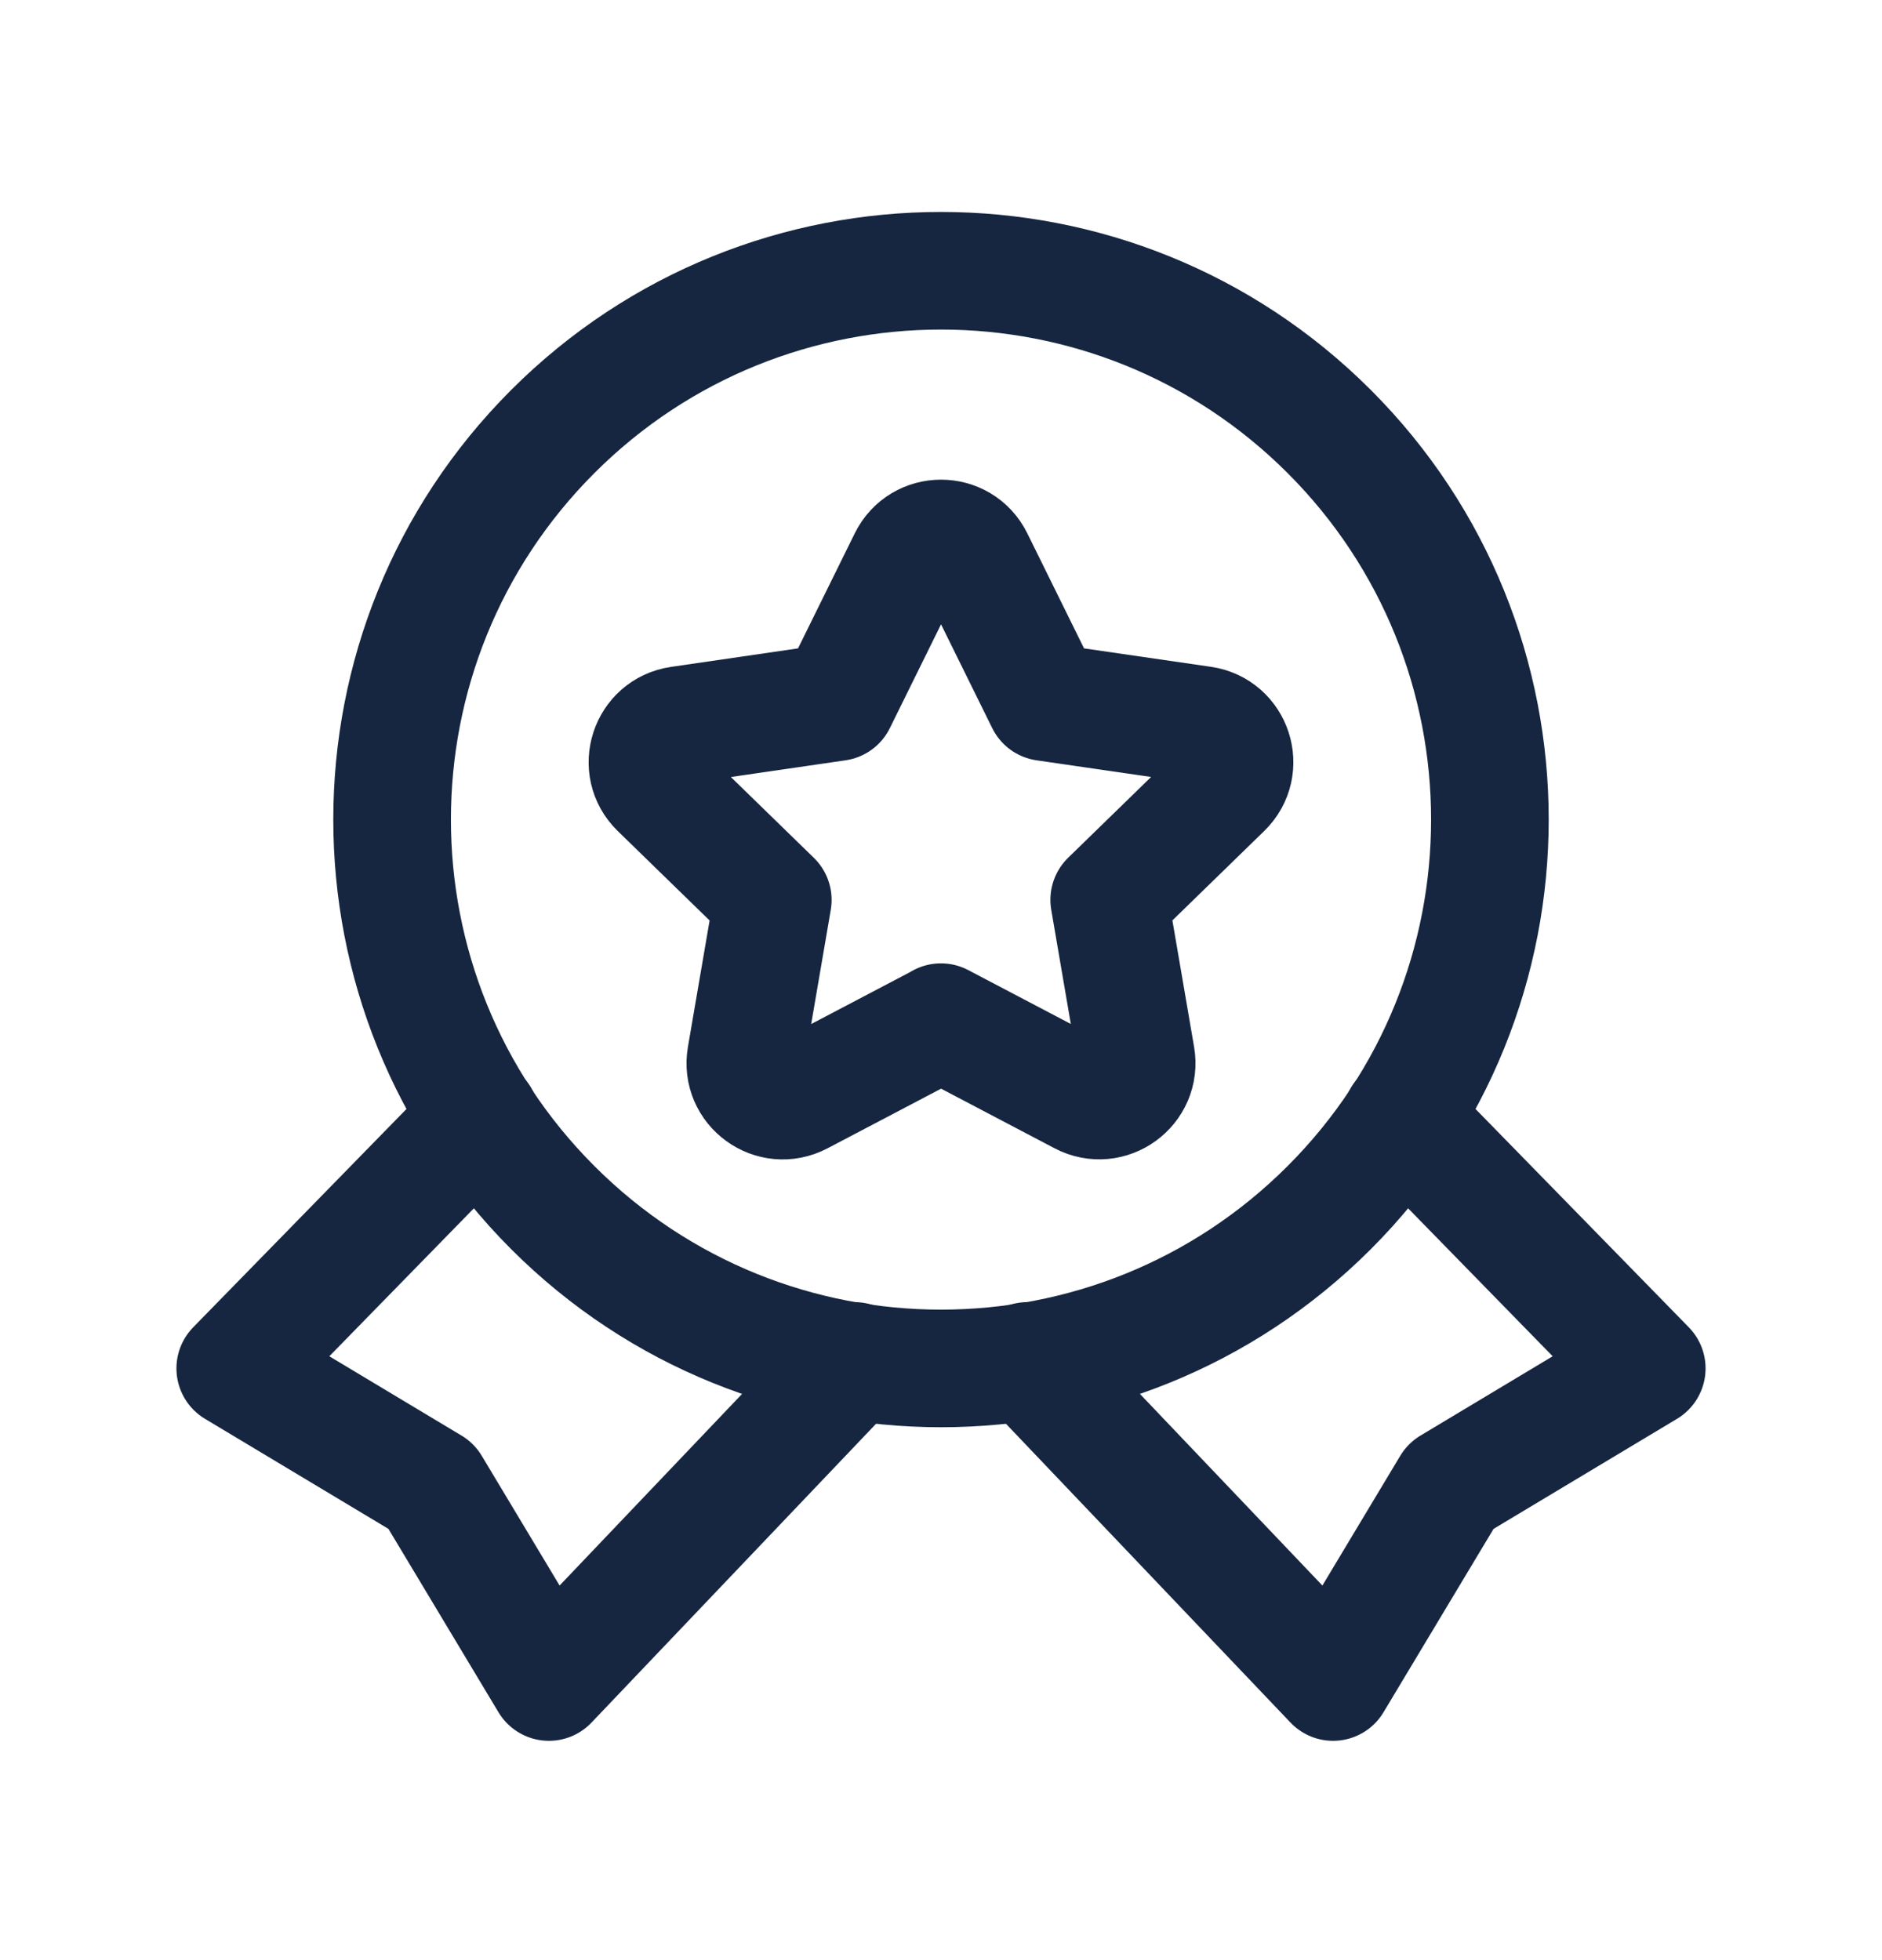 <svg xmlns="http://www.w3.org/2000/svg" fill="none" viewBox="0 0 24 25" height="25" width="24">
<path stroke-linejoin="round" stroke-linecap="round" stroke-width="1.5" stroke="#162640" d="M6.126 14.253L3 17.453L5.5 18.953L7 21.453L10.899 17.358"></path>
<path stroke-linejoin="round" stroke-linecap="round" stroke-width="1.5" stroke="#162640" d="M13.101 17.358L17 21.453L18.5 18.953L21 17.453L17.874 14.253"></path>
<path stroke-linejoin="round" stroke-linecap="round" stroke-width="1.5" stroke="#162640" d="M16.95 5.503C19.683 8.237 19.683 12.669 16.95 15.403C14.216 18.137 9.784 18.137 7.05 15.403C4.317 12.669 4.317 8.237 7.05 5.503C9.784 2.77 14.216 2.77 16.95 5.503"></path>
<path stroke-linejoin="round" stroke-linecap="round" stroke-width="1.5" stroke="#162640" d="M11.999 13.037L13.796 13.981C14.146 14.165 14.555 13.868 14.488 13.478L14.145 11.477L15.599 10.061C15.882 9.785 15.726 9.304 15.335 9.247L13.326 8.955L12.428 7.134C12.253 6.779 11.748 6.779 11.573 7.134L10.675 8.955L8.665 9.248C8.274 9.305 8.118 9.786 8.401 10.062L9.855 11.478L9.512 13.479C9.445 13.869 9.854 14.166 10.204 13.982L12.001 13.038H11.999V13.037Z" clip-rule="evenodd" fill-rule="evenodd"></path>
</svg>
